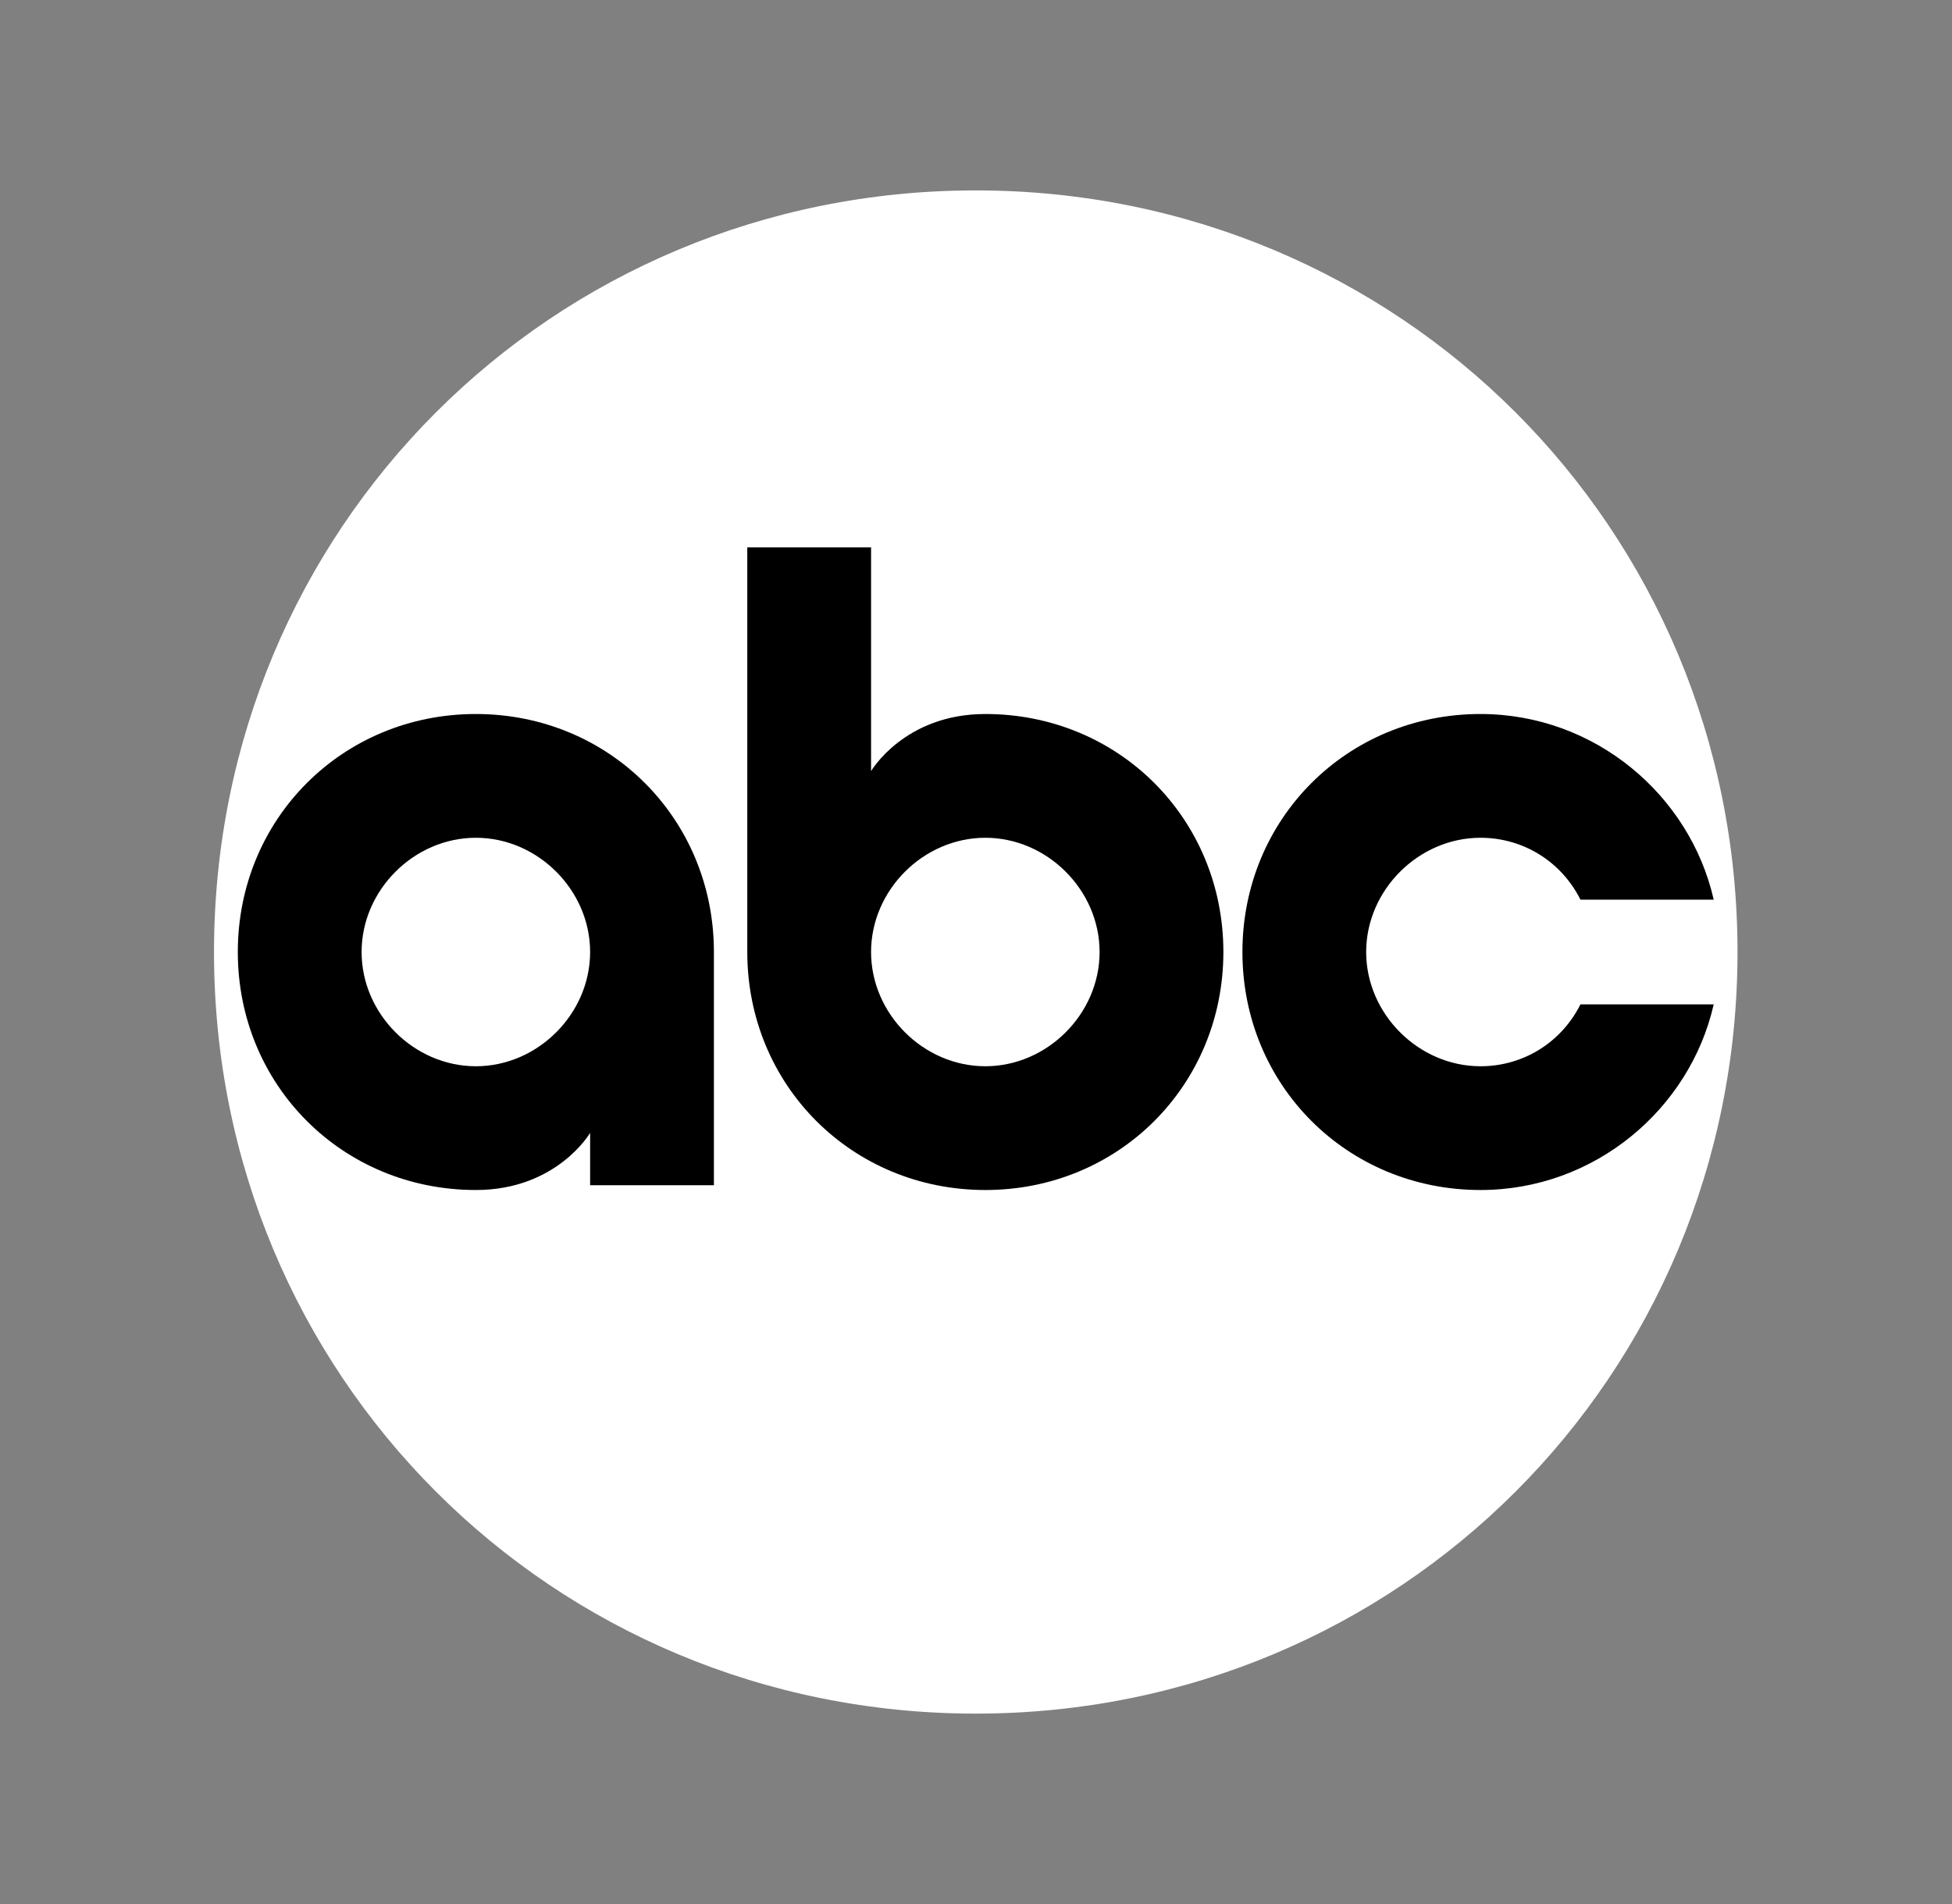 <svg xmlns="http://www.w3.org/2000/svg" fill="none" viewBox="0 0 41 40" height="40" width="41">
<rect x="0" y="0" width="41" height="40" fill="#808080" stroke="none"/>
<g clip-path="url(#clip0_3187_778)">
<g clip-path="url(#clip1_3187_778)">
<path fill="white" d="M20.495 4C11.595 4 4.495 11.1 4.495 20C4.495 28.9 11.595 36 20.495 36C29.395 36 36.495 28.9 36.495 20C36.495 11.1 29.395 4 20.495 4Z"></path>
<path fill="black" d="M9.995 15C7.195 15 4.995 17.2 4.995 20C4.995 22.8 7.195 25 9.995 25C11.695 25 12.395 23.8 12.395 23.8V24.9H14.995V20C14.995 17.2 12.795 15 9.995 15ZM9.995 17.6C11.295 17.6 12.395 18.7 12.395 20C12.395 21.3 11.295 22.4 9.995 22.4C8.695 22.4 7.595 21.3 7.595 20C7.595 18.7 8.695 17.6 9.995 17.6Z"></path>
<path fill="black" d="M15.696 11.5V20C15.696 22.8 17.896 25 20.696 25C23.496 25 25.696 22.8 25.696 20C25.696 17.2 23.496 15 20.696 15C18.996 15 18.296 16.2 18.296 16.2V11.5H15.696ZM20.696 17.6C21.996 17.6 23.096 18.7 23.096 20C23.096 21.3 21.996 22.4 20.696 22.4C19.396 22.4 18.296 21.3 18.296 20C18.296 18.7 19.396 17.6 20.696 17.6Z"></path>
<path fill="black" d="M31.096 15C28.296 15 26.096 17.2 26.096 20C26.096 22.8 28.296 25 31.096 25C33.495 25 35.495 23.3 35.995 21.1H33.196C32.795 21.9 31.995 22.4 31.096 22.4C29.796 22.4 28.695 21.3 28.695 20C28.695 18.7 29.796 17.6 31.096 17.6C31.995 17.6 32.795 18.1 33.196 18.9H35.995C35.495 16.7 33.495 15 31.096 15Z"></path>
</g>
</g>
<defs>
<clipPath id="clip0_3187_778">
<rect transform="translate(0.495)" fill="white" height="40" width="40"></rect>
</clipPath>
<clipPath id="clip1_3187_778">
<rect transform="translate(0.495)" fill="white" height="40" width="40"></rect>
</clipPath>
</defs>
</svg>
